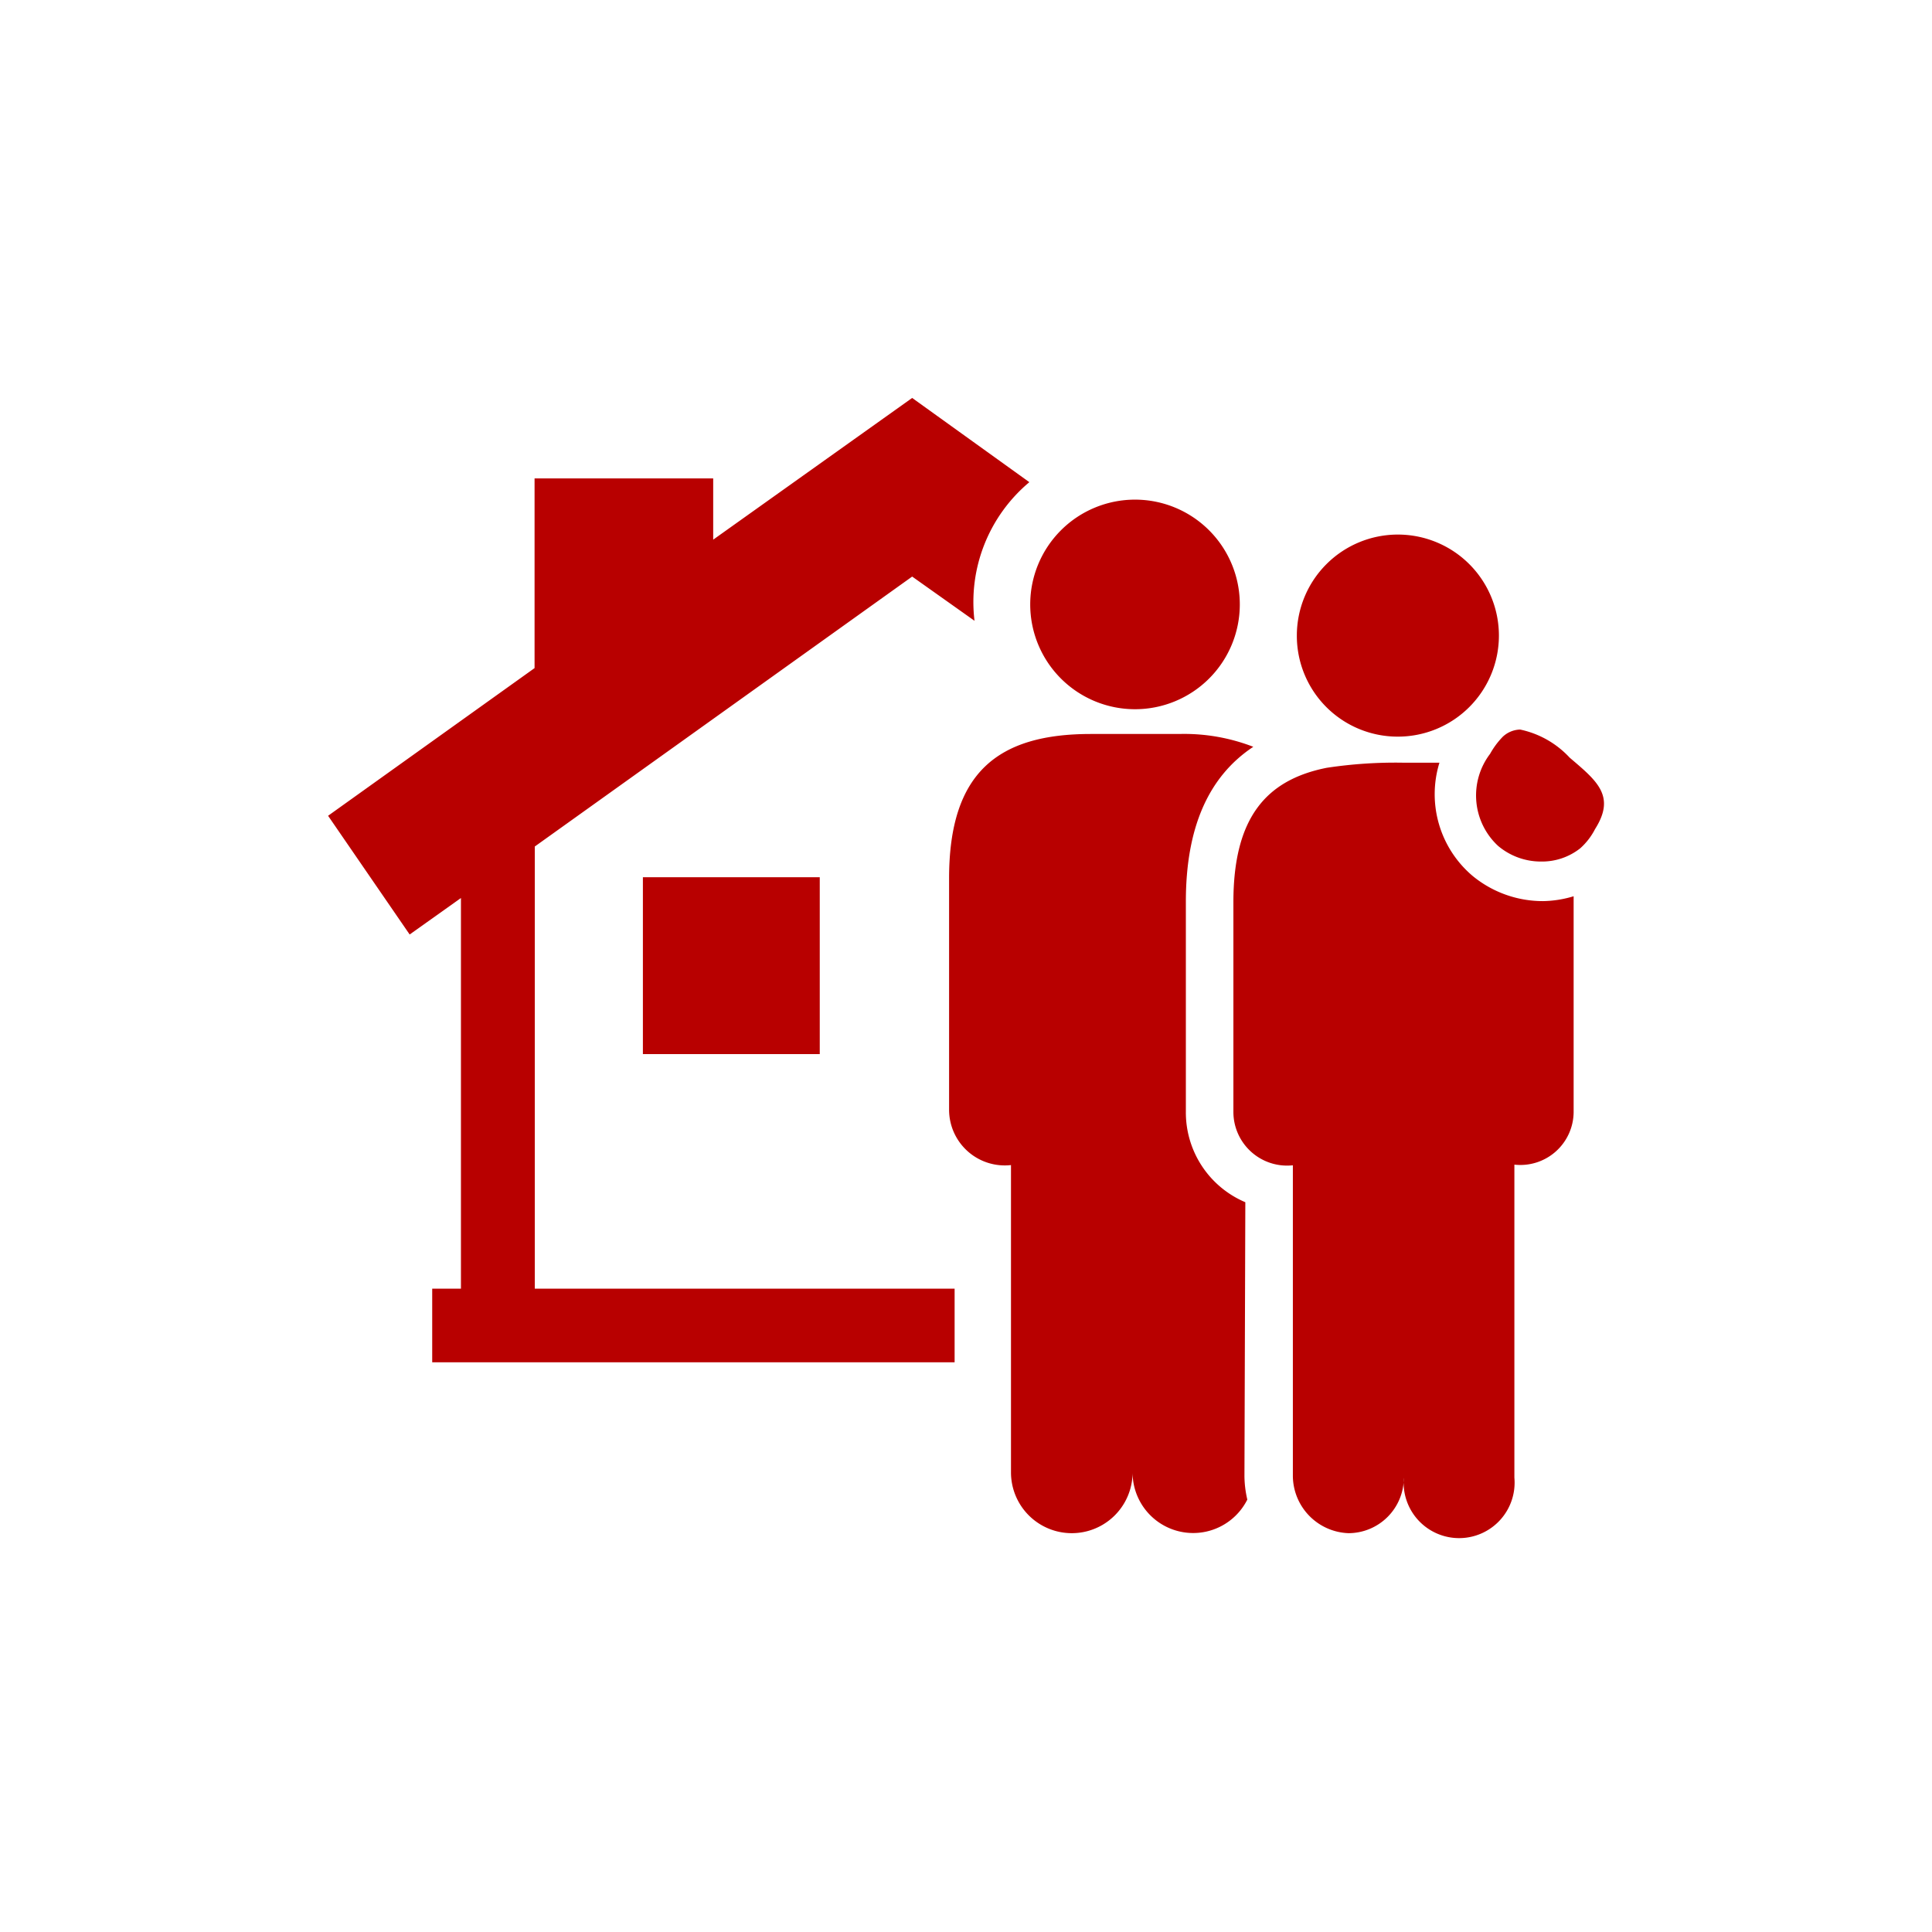 <svg xmlns="http://www.w3.org/2000/svg" viewBox="0 0 87.39 87.39"><title>icon-pa-home-owner-claims</title><g id="Layer_2" data-name="Layer 2"><g id="Layer_1-2" data-name="Layer 1"><rect width="87.39" height="87.39" style="fill:none"/><path d="M24.19,58.29v-20L41.26,26.08l2.82,2a7.07,7.07,0,0,1,2.48-6.27L41.26,18l-9,6.41V21.64H24.18v8.58L14.84,36.9l3.69,5.37,2.32-1.65V58.29H19.55v3.33H43.18V58.29Zm4.89-10.61h8v-8h-8ZM69.8,40.76a5,5,0,0,1-3.19-1.14,4.84,4.84,0,0,1-1.5-5.12c-.51,0-1.05,0-1.59,0a20.69,20.69,0,0,0-3.51.23c-2.76.55-4.22,2.28-4.22,6.08v9.5a2.43,2.43,0,0,0,2.69,2.4V66.77A2.61,2.61,0,0,0,61,69.35a2.51,2.51,0,0,0,2.5-2.51,2.51,2.51,0,1,0,5,0l0-14.16a2.41,2.41,0,0,0,2.68-2.37V40.54A5,5,0,0,1,69.8,40.76ZM71,34.27A4.24,4.24,0,0,0,68.76,33a1.19,1.19,0,0,0-.78.32,3.64,3.64,0,0,0-.58.78,3.11,3.11,0,0,0,.36,4.16,3,3,0,0,0,1.95.71,2.79,2.79,0,0,0,1.77-.6,3,3,0,0,0,.67-.87C73.1,36,72.23,35.32,71,34.27Zm-7.77-.95a4.57,4.57,0,1,0-4.57-4.57A4.56,4.56,0,0,0,63.22,33.32ZM56.33,54.38a4.41,4.41,0,0,1-2.69-4.1v-9.5c0-3.31,1-5.64,3.05-7a8.65,8.65,0,0,0-3.35-.58h-4c-4.19,0-6.41,1.73-6.41,6.53l0,10.49a2.52,2.52,0,0,0,2.8,2.48l0,13.9a2.75,2.75,0,1,0,5.5,0,2.74,2.74,0,0,0,5.19,1.23,4.82,4.82,0,0,1-.13-1.05Zm-5-22.3a4.74,4.74,0,1,0-4.73-4.75A4.74,4.74,0,0,0,51.33,32.08Z" style="fill:#b80000;fill-rule:evenodd"/></g></g></svg>
